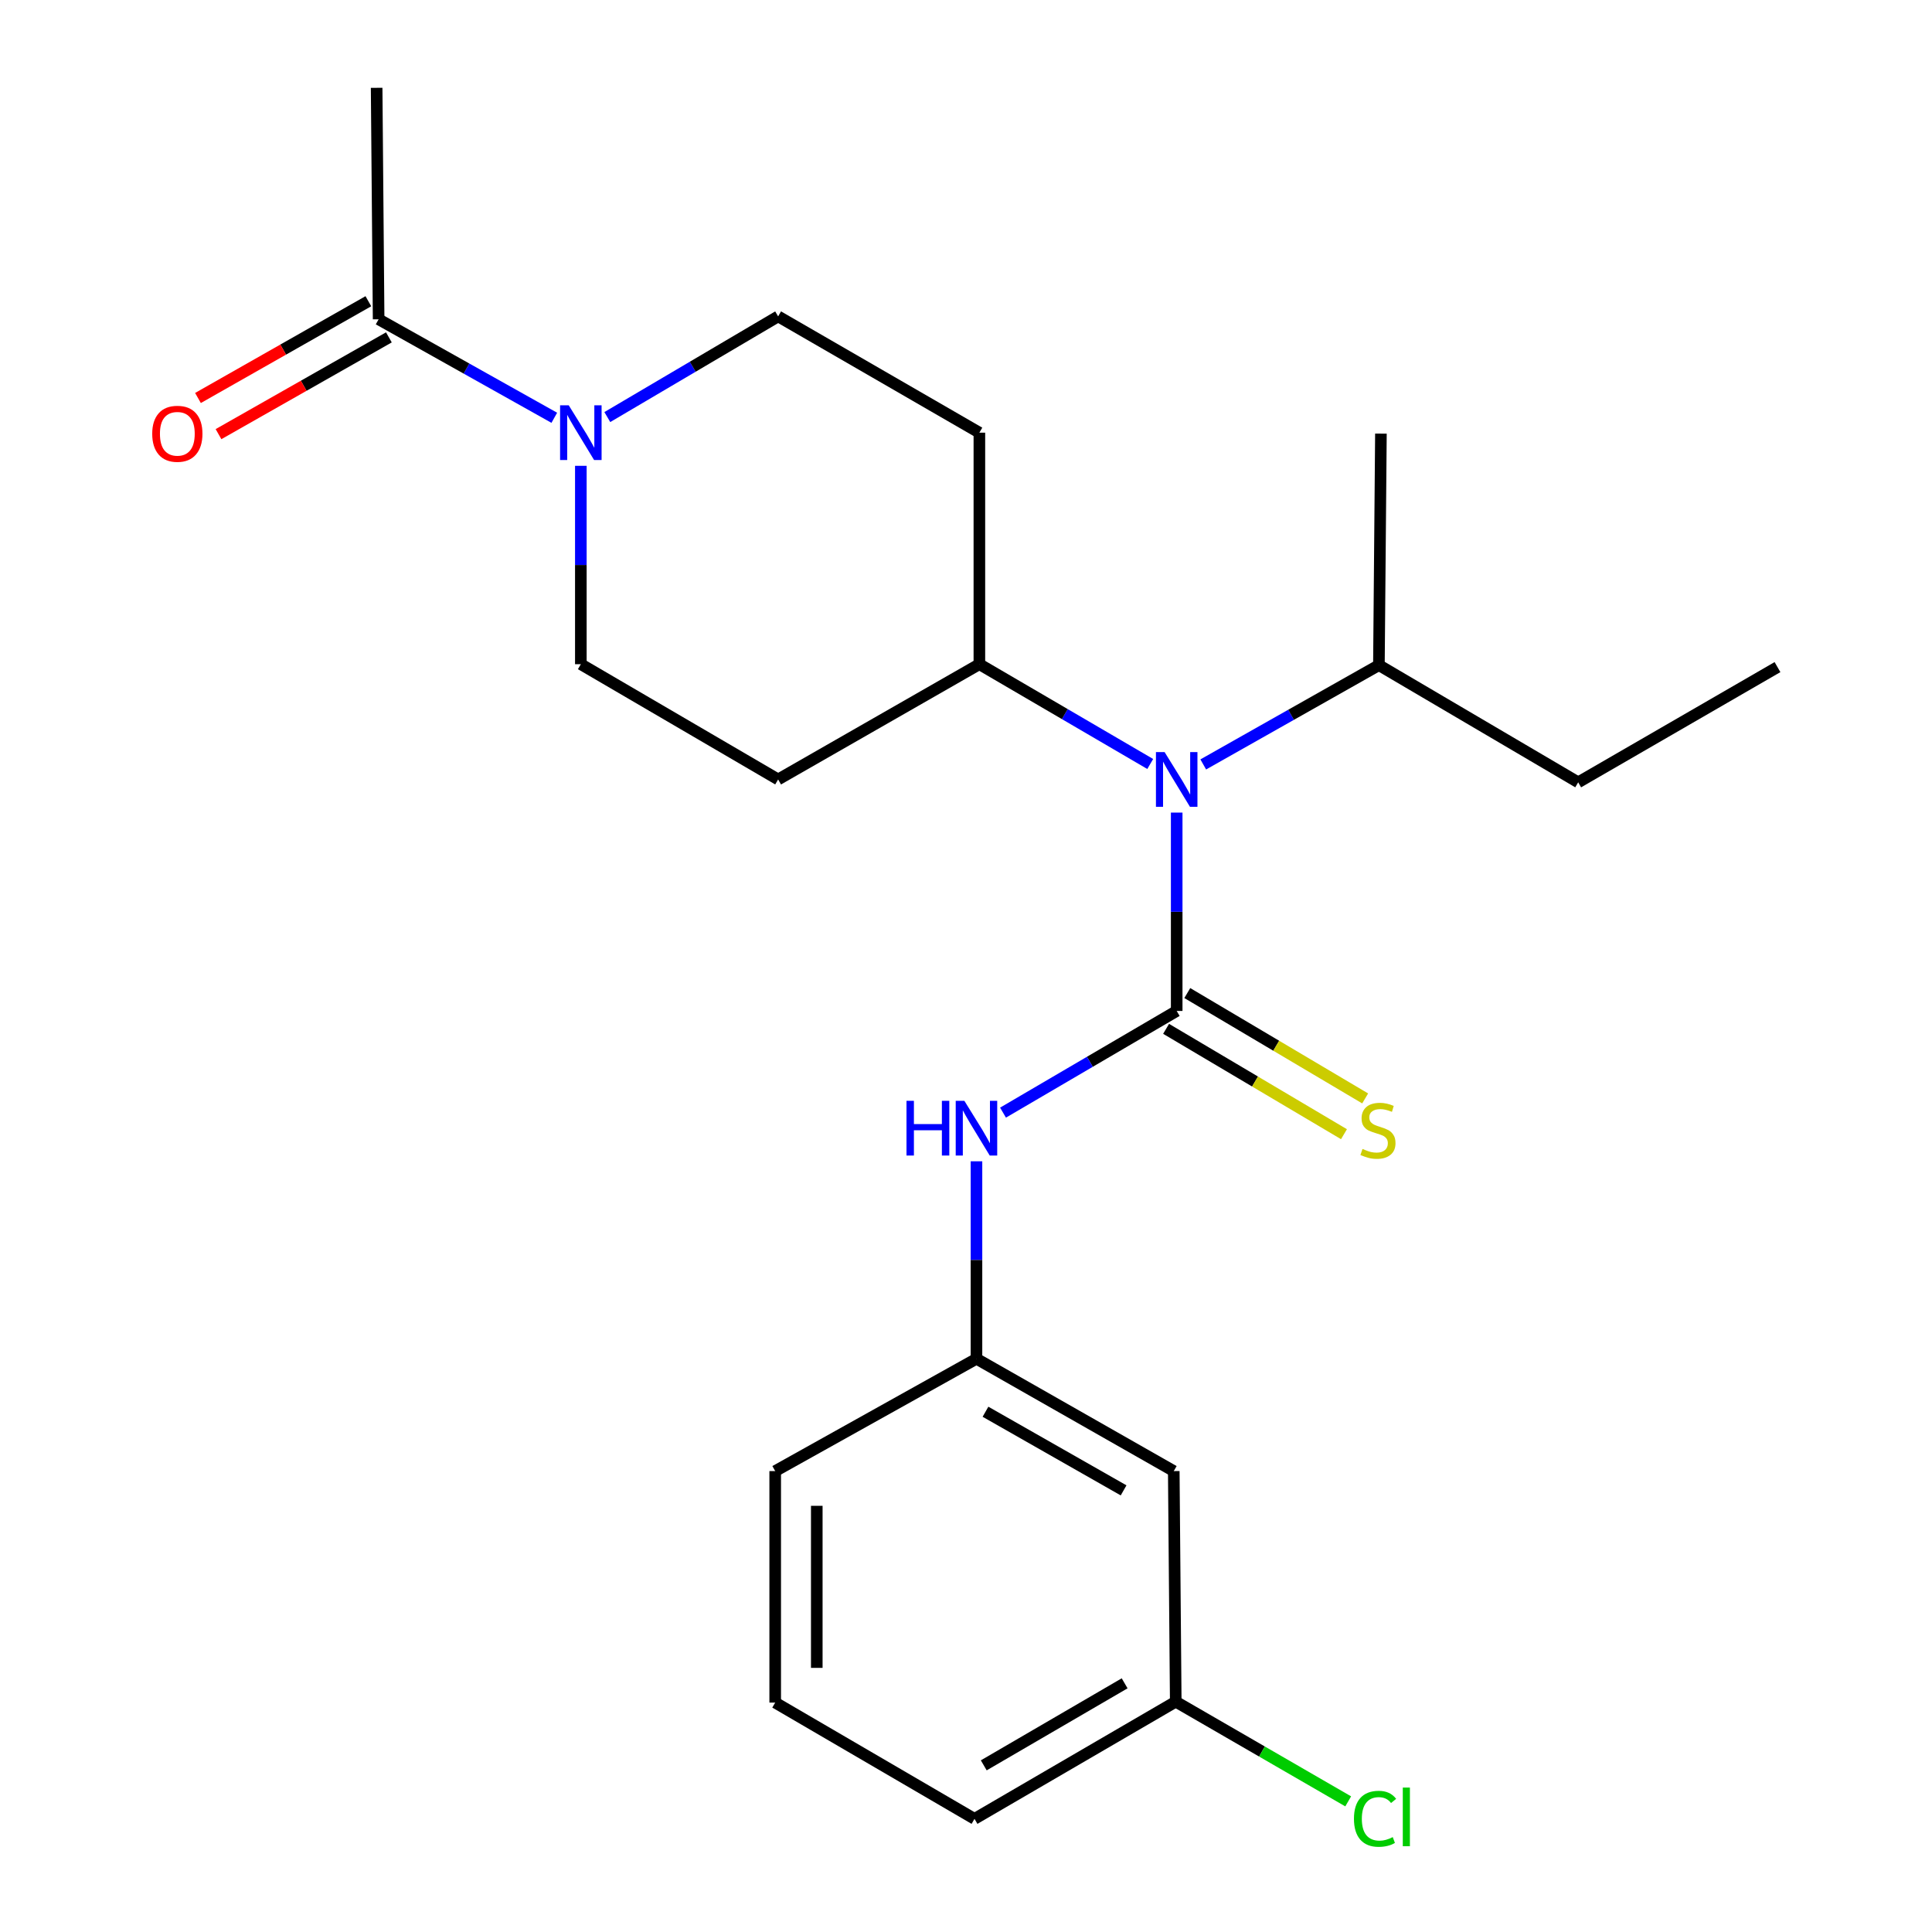 <?xml version='1.0' encoding='iso-8859-1'?>
<svg version='1.1' baseProfile='full'
              xmlns='http://www.w3.org/2000/svg'
                      xmlns:rdkit='http://www.rdkit.org/xml'
                      xmlns:xlink='http://www.w3.org/1999/xlink'
                  xml:space='preserve'
width='1000px' height='1000px' viewBox='0 0 1000 1000'>
<!-- END OF HEADER -->
<rect style='opacity:1.0;fill:#FFFFFF;stroke:none' width='1000' height='1000' x='0' y='0'> </rect>
<path class='bond-1' d='M 609.055,523.265 L 609.055,471.93' style='fill:none;fill-rule:evenodd;stroke:#000000;stroke-width:6px;stroke-linecap:butt;stroke-linejoin:miter;stroke-opacity:1' />
<path class='bond-1' d='M 609.055,471.93 L 609.055,420.595' style='fill:none;fill-rule:evenodd;stroke:#0000FF;stroke-width:6px;stroke-linecap:butt;stroke-linejoin:miter;stroke-opacity:1' />
<path class='bond-2' d='M 609.055,523.265 L 564.107,549.581' style='fill:none;fill-rule:evenodd;stroke:#000000;stroke-width:6px;stroke-linecap:butt;stroke-linejoin:miter;stroke-opacity:1' />
<path class='bond-2' d='M 564.107,549.581 L 519.16,575.898' style='fill:none;fill-rule:evenodd;stroke:#0000FF;stroke-width:6px;stroke-linecap:butt;stroke-linejoin:miter;stroke-opacity:1' />
<path class='bond-4' d='M 603.571,532.524 L 649.605,559.791' style='fill:none;fill-rule:evenodd;stroke:#000000;stroke-width:6px;stroke-linecap:butt;stroke-linejoin:miter;stroke-opacity:1' />
<path class='bond-4' d='M 649.605,559.791 L 695.639,587.059' style='fill:none;fill-rule:evenodd;stroke:#CCCC00;stroke-width:6px;stroke-linecap:butt;stroke-linejoin:miter;stroke-opacity:1' />
<path class='bond-4' d='M 614.539,514.007 L 660.573,541.274' style='fill:none;fill-rule:evenodd;stroke:#000000;stroke-width:6px;stroke-linecap:butt;stroke-linejoin:miter;stroke-opacity:1' />
<path class='bond-4' d='M 660.573,541.274 L 706.608,568.542' style='fill:none;fill-rule:evenodd;stroke:#CCCC00;stroke-width:6px;stroke-linecap:butt;stroke-linejoin:miter;stroke-opacity:1' />
<path class='bond-0' d='M 300.642,241.106 L 300.642,292.448' style='fill:none;fill-rule:evenodd;stroke:#0000FF;stroke-width:6px;stroke-linecap:butt;stroke-linejoin:miter;stroke-opacity:1' />
<path class='bond-0' d='M 300.642,292.448 L 300.642,343.789' style='fill:none;fill-rule:evenodd;stroke:#000000;stroke-width:6px;stroke-linecap:butt;stroke-linejoin:miter;stroke-opacity:1' />
<path class='bond-3' d='M 286.902,216.247 L 241.439,190.758' style='fill:none;fill-rule:evenodd;stroke:#0000FF;stroke-width:6px;stroke-linecap:butt;stroke-linejoin:miter;stroke-opacity:1' />
<path class='bond-3' d='M 241.439,190.758 L 195.976,165.269' style='fill:none;fill-rule:evenodd;stroke:#000000;stroke-width:6px;stroke-linecap:butt;stroke-linejoin:miter;stroke-opacity:1' />
<path class='bond-23' d='M 314.345,215.874 L 358.553,189.818' style='fill:none;fill-rule:evenodd;stroke:#0000FF;stroke-width:6px;stroke-linecap:butt;stroke-linejoin:miter;stroke-opacity:1' />
<path class='bond-23' d='M 358.553,189.818 L 402.761,163.762' style='fill:none;fill-rule:evenodd;stroke:#000000;stroke-width:6px;stroke-linecap:butt;stroke-linejoin:miter;stroke-opacity:1' />
<path class='bond-5' d='M 595.358,395.439 L 551.141,369.614' style='fill:none;fill-rule:evenodd;stroke:#0000FF;stroke-width:6px;stroke-linecap:butt;stroke-linejoin:miter;stroke-opacity:1' />
<path class='bond-5' d='M 551.141,369.614 L 506.924,343.789' style='fill:none;fill-rule:evenodd;stroke:#000000;stroke-width:6px;stroke-linecap:butt;stroke-linejoin:miter;stroke-opacity:1' />
<path class='bond-13' d='M 622.801,395.669 L 668.261,369.974' style='fill:none;fill-rule:evenodd;stroke:#0000FF;stroke-width:6px;stroke-linecap:butt;stroke-linejoin:miter;stroke-opacity:1' />
<path class='bond-13' d='M 668.261,369.974 L 713.721,344.279' style='fill:none;fill-rule:evenodd;stroke:#000000;stroke-width:6px;stroke-linecap:butt;stroke-linejoin:miter;stroke-opacity:1' />
<path class='bond-10' d='M 505.418,601.087 L 505.418,652.189' style='fill:none;fill-rule:evenodd;stroke:#0000FF;stroke-width:6px;stroke-linecap:butt;stroke-linejoin:miter;stroke-opacity:1' />
<path class='bond-10' d='M 505.418,652.189 L 505.418,703.292' style='fill:none;fill-rule:evenodd;stroke:#000000;stroke-width:6px;stroke-linecap:butt;stroke-linejoin:miter;stroke-opacity:1' />
<path class='bond-11' d='M 190.662,155.912 L 146.566,180.956' style='fill:none;fill-rule:evenodd;stroke:#000000;stroke-width:6px;stroke-linecap:butt;stroke-linejoin:miter;stroke-opacity:1' />
<path class='bond-11' d='M 146.566,180.956 L 102.47,205.999' style='fill:none;fill-rule:evenodd;stroke:#FF0000;stroke-width:6px;stroke-linecap:butt;stroke-linejoin:miter;stroke-opacity:1' />
<path class='bond-11' d='M 201.29,174.626 L 157.194,199.67' style='fill:none;fill-rule:evenodd;stroke:#000000;stroke-width:6px;stroke-linecap:butt;stroke-linejoin:miter;stroke-opacity:1' />
<path class='bond-11' d='M 157.194,199.67 L 113.098,224.713' style='fill:none;fill-rule:evenodd;stroke:#FF0000;stroke-width:6px;stroke-linecap:butt;stroke-linejoin:miter;stroke-opacity:1' />
<path class='bond-16' d='M 195.976,165.269 L 194.948,45.455' style='fill:none;fill-rule:evenodd;stroke:#000000;stroke-width:6px;stroke-linecap:butt;stroke-linejoin:miter;stroke-opacity:1' />
<path class='bond-6' d='M 506.924,343.789 L 506.924,223.951' style='fill:none;fill-rule:evenodd;stroke:#000000;stroke-width:6px;stroke-linecap:butt;stroke-linejoin:miter;stroke-opacity:1' />
<path class='bond-7' d='M 506.924,343.789 L 402.761,403.439' style='fill:none;fill-rule:evenodd;stroke:#000000;stroke-width:6px;stroke-linecap:butt;stroke-linejoin:miter;stroke-opacity:1' />
<path class='bond-8' d='M 506.924,223.951 L 402.761,163.762' style='fill:none;fill-rule:evenodd;stroke:#000000;stroke-width:6px;stroke-linecap:butt;stroke-linejoin:miter;stroke-opacity:1' />
<path class='bond-9' d='M 402.761,403.439 L 300.642,343.789' style='fill:none;fill-rule:evenodd;stroke:#000000;stroke-width:6px;stroke-linecap:butt;stroke-linejoin:miter;stroke-opacity:1' />
<path class='bond-12' d='M 505.418,703.292 L 607.537,761.435' style='fill:none;fill-rule:evenodd;stroke:#000000;stroke-width:6px;stroke-linecap:butt;stroke-linejoin:miter;stroke-opacity:1' />
<path class='bond-12' d='M 510.087,730.715 L 581.57,771.416' style='fill:none;fill-rule:evenodd;stroke:#000000;stroke-width:6px;stroke-linecap:butt;stroke-linejoin:miter;stroke-opacity:1' />
<path class='bond-18' d='M 505.418,703.292 L 401.242,761.435' style='fill:none;fill-rule:evenodd;stroke:#000000;stroke-width:6px;stroke-linecap:butt;stroke-linejoin:miter;stroke-opacity:1' />
<path class='bond-14' d='M 607.537,761.435 L 608.565,880.783' style='fill:none;fill-rule:evenodd;stroke:#000000;stroke-width:6px;stroke-linecap:butt;stroke-linejoin:miter;stroke-opacity:1' />
<path class='bond-20' d='M 713.721,344.279 L 816.868,404.933' style='fill:none;fill-rule:evenodd;stroke:#000000;stroke-width:6px;stroke-linecap:butt;stroke-linejoin:miter;stroke-opacity:1' />
<path class='bond-21' d='M 713.721,344.279 L 714.761,224.441' style='fill:none;fill-rule:evenodd;stroke:#000000;stroke-width:6px;stroke-linecap:butt;stroke-linejoin:miter;stroke-opacity:1' />
<path class='bond-15' d='M 608.565,880.783 L 653.195,906.585' style='fill:none;fill-rule:evenodd;stroke:#000000;stroke-width:6px;stroke-linecap:butt;stroke-linejoin:miter;stroke-opacity:1' />
<path class='bond-15' d='M 653.195,906.585 L 697.825,932.386' style='fill:none;fill-rule:evenodd;stroke:#00CC00;stroke-width:6px;stroke-linecap:butt;stroke-linejoin:miter;stroke-opacity:1' />
<path class='bond-24' d='M 608.565,880.783 L 504.401,941.438' style='fill:none;fill-rule:evenodd;stroke:#000000;stroke-width:6px;stroke-linecap:butt;stroke-linejoin:miter;stroke-opacity:1' />
<path class='bond-24' d='M 582.111,871.283 L 509.196,913.741' style='fill:none;fill-rule:evenodd;stroke:#000000;stroke-width:6px;stroke-linecap:butt;stroke-linejoin:miter;stroke-opacity:1' />
<path class='bond-17' d='M 401.242,881.261 L 401.242,761.435' style='fill:none;fill-rule:evenodd;stroke:#000000;stroke-width:6px;stroke-linecap:butt;stroke-linejoin:miter;stroke-opacity:1' />
<path class='bond-17' d='M 422.764,863.287 L 422.764,779.409' style='fill:none;fill-rule:evenodd;stroke:#000000;stroke-width:6px;stroke-linecap:butt;stroke-linejoin:miter;stroke-opacity:1' />
<path class='bond-19' d='M 401.242,881.261 L 504.401,941.438' style='fill:none;fill-rule:evenodd;stroke:#000000;stroke-width:6px;stroke-linecap:butt;stroke-linejoin:miter;stroke-opacity:1' />
<path class='bond-22' d='M 816.868,404.933 L 920.027,345.295' style='fill:none;fill-rule:evenodd;stroke:#000000;stroke-width:6px;stroke-linecap:butt;stroke-linejoin:miter;stroke-opacity:1' />
<path  class='atom-1' d='M 294.382 209.791
L 303.662 224.791
Q 304.582 226.271, 306.062 228.951
Q 307.542 231.631, 307.622 231.791
L 307.622 209.791
L 311.382 209.791
L 311.382 238.111
L 307.502 238.111
L 297.542 221.711
Q 296.382 219.791, 295.142 217.591
Q 293.942 215.391, 293.582 214.711
L 293.582 238.111
L 289.902 238.111
L 289.902 209.791
L 294.382 209.791
' fill='#0000FF'/>
<path  class='atom-2' d='M 602.795 389.279
L 612.075 404.279
Q 612.995 405.759, 614.475 408.439
Q 615.955 411.119, 616.035 411.279
L 616.035 389.279
L 619.795 389.279
L 619.795 417.599
L 615.915 417.599
L 605.955 401.199
Q 604.795 399.279, 603.555 397.079
Q 602.355 394.879, 601.995 394.199
L 601.995 417.599
L 598.315 417.599
L 598.315 389.279
L 602.795 389.279
' fill='#0000FF'/>
<path  class='atom-3' d='M 469.198 569.783
L 473.038 569.783
L 473.038 581.823
L 487.518 581.823
L 487.518 569.783
L 491.358 569.783
L 491.358 598.103
L 487.518 598.103
L 487.518 585.023
L 473.038 585.023
L 473.038 598.103
L 469.198 598.103
L 469.198 569.783
' fill='#0000FF'/>
<path  class='atom-3' d='M 499.158 569.783
L 508.438 584.783
Q 509.358 586.263, 510.838 588.943
Q 512.318 591.623, 512.398 591.783
L 512.398 569.783
L 516.158 569.783
L 516.158 598.103
L 512.278 598.103
L 502.318 581.703
Q 501.158 579.783, 499.918 577.583
Q 498.718 575.383, 498.358 574.703
L 498.358 598.103
L 494.678 598.103
L 494.678 569.783
L 499.158 569.783
' fill='#0000FF'/>
<path  class='atom-5' d='M 705.23 594.692
Q 705.55 594.812, 706.87 595.372
Q 708.19 595.932, 709.63 596.292
Q 711.11 596.612, 712.55 596.612
Q 715.23 596.612, 716.79 595.332
Q 718.35 594.012, 718.35 591.732
Q 718.35 590.172, 717.55 589.212
Q 716.79 588.252, 715.59 587.732
Q 714.39 587.212, 712.39 586.612
Q 709.87 585.852, 708.35 585.132
Q 706.87 584.412, 705.79 582.892
Q 704.75 581.372, 704.75 578.812
Q 704.75 575.252, 707.15 573.052
Q 709.59 570.852, 714.39 570.852
Q 717.67 570.852, 721.39 572.412
L 720.47 575.492
Q 717.07 574.092, 714.51 574.092
Q 711.75 574.092, 710.23 575.252
Q 708.71 576.372, 708.75 578.332
Q 708.75 579.852, 709.51 580.772
Q 710.31 581.692, 711.43 582.212
Q 712.59 582.732, 714.51 583.332
Q 717.07 584.132, 718.59 584.932
Q 720.11 585.732, 721.19 587.372
Q 722.31 588.972, 722.31 591.732
Q 722.31 595.652, 719.67 597.772
Q 717.07 599.852, 712.71 599.852
Q 710.19 599.852, 708.27 599.292
Q 706.39 598.772, 704.15 597.852
L 705.23 594.692
' fill='#CCCC00'/>
<path  class='atom-12' d='M 78.788 224.521
Q 78.788 217.721, 82.148 213.921
Q 85.508 210.121, 91.788 210.121
Q 98.069 210.121, 101.429 213.921
Q 104.789 217.721, 104.789 224.521
Q 104.789 231.401, 101.389 235.321
Q 97.989 239.201, 91.788 239.201
Q 85.549 239.201, 82.148 235.321
Q 78.788 231.441, 78.788 224.521
M 91.788 236.001
Q 96.109 236.001, 98.428 233.121
Q 100.789 230.201, 100.789 224.521
Q 100.789 218.961, 98.428 216.161
Q 96.109 213.321, 91.788 213.321
Q 87.469 213.321, 85.109 216.121
Q 82.788 218.921, 82.788 224.521
Q 82.788 230.241, 85.109 233.121
Q 87.469 236.001, 91.788 236.001
' fill='#FF0000'/>
<path  class='atom-16' d='M 700.804 941.401
Q 700.804 934.361, 704.084 930.681
Q 707.404 926.961, 713.684 926.961
Q 719.524 926.961, 722.644 931.081
L 720.004 933.241
Q 717.724 930.241, 713.684 930.241
Q 709.404 930.241, 707.124 933.121
Q 704.884 935.961, 704.884 941.401
Q 704.884 947.001, 707.204 949.881
Q 709.564 952.761, 714.124 952.761
Q 717.244 952.761, 720.884 950.881
L 722.004 953.881
Q 720.524 954.841, 718.284 955.401
Q 716.044 955.961, 713.564 955.961
Q 707.404 955.961, 704.084 952.201
Q 700.804 948.441, 700.804 941.401
' fill='#00CC00'/>
<path  class='atom-16' d='M 726.084 925.241
L 729.764 925.241
L 729.764 955.601
L 726.084 955.601
L 726.084 925.241
' fill='#00CC00'/>
</svg>
